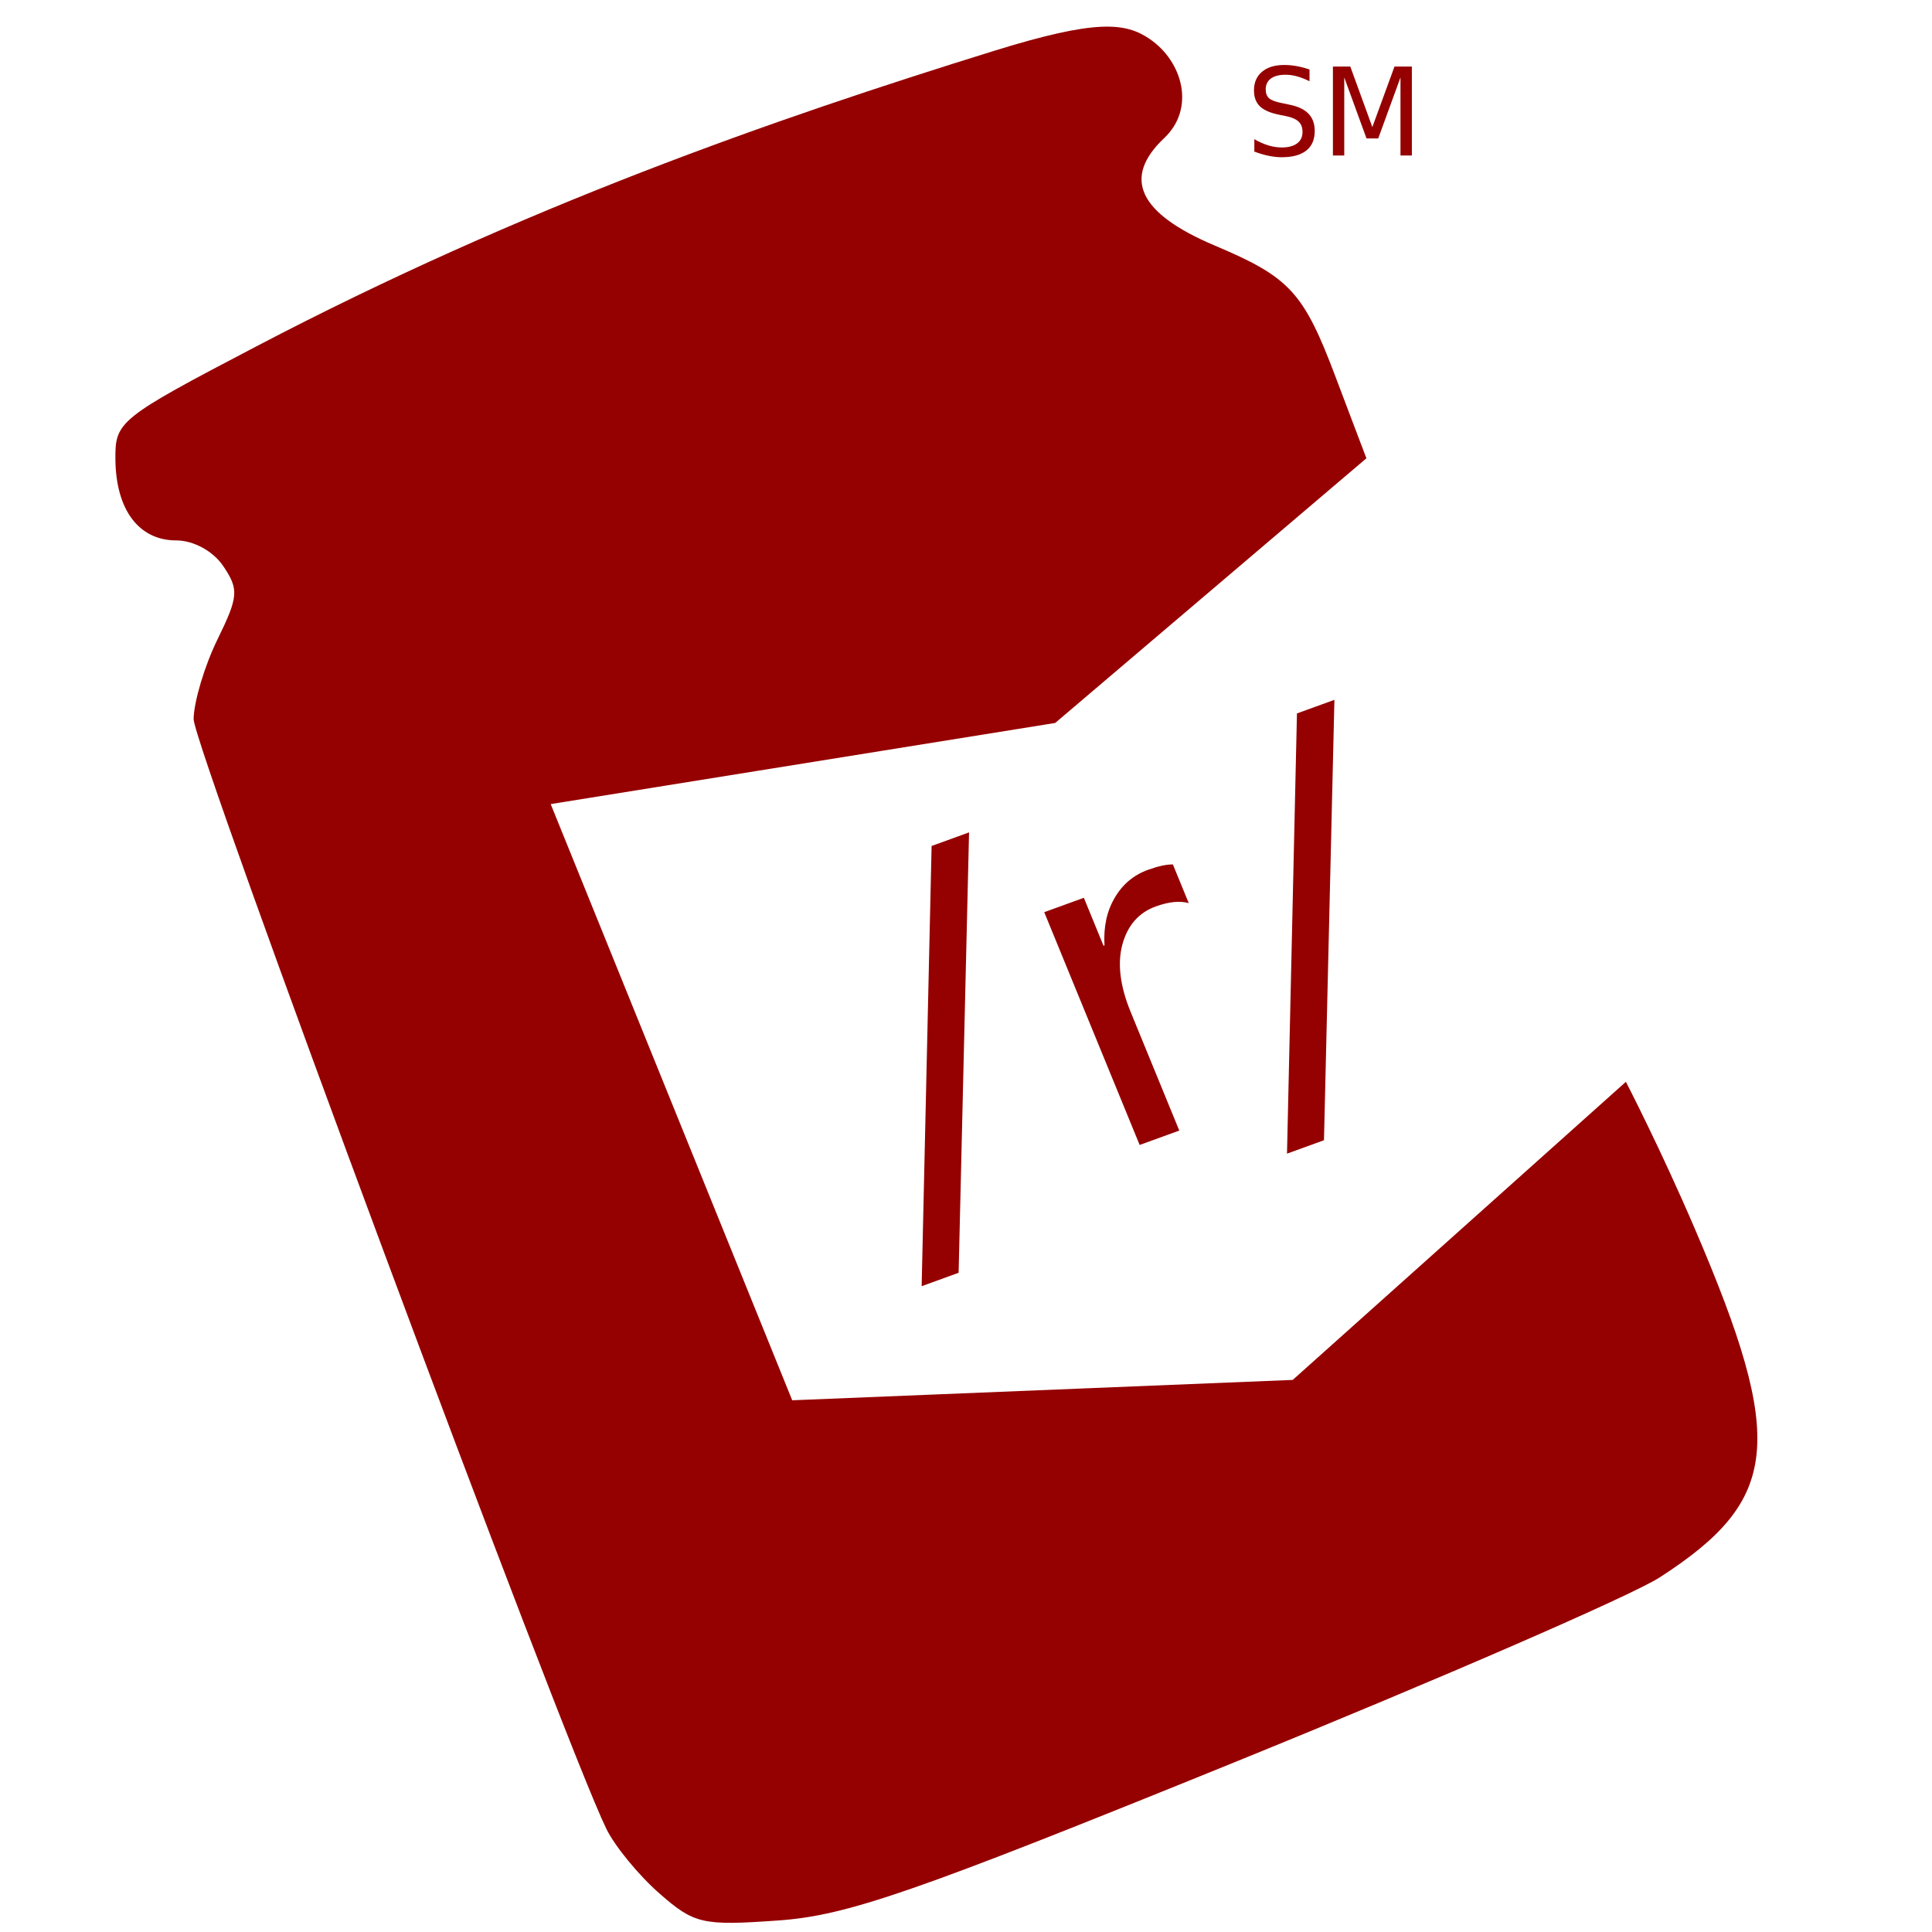 <?xml version="1.0" encoding="UTF-8" standalone="no"?>
<!-- Created with Inkscape (http://www.inkscape.org/) -->

<svg
   xmlns:dc="http://purl.org/dc/elements/1.1/"
   xmlns:cc="http://creativecommons.org/ns#"
   xmlns:rdf="http://www.w3.org/1999/02/22-rdf-syntax-ns#"
   xmlns:svg="http://www.w3.org/2000/svg"
   xmlns="http://www.w3.org/2000/svg"
   xmlns:sodipodi="http://sodipodi.sourceforge.net/DTD/sodipodi-0.dtd"
   xmlns:inkscape="http://www.inkscape.org/namespaces/inkscape"
   width="500"
   height="500"
   viewBox="0 0 500 500"
   id="svg2"
   version="1.1"
   inkscape:version="0.92.3 (2405546, 2018-03-11)"
   sodipodi:docname="ahs.svg"
   inkscape:export-filename="H:\Users\Therapont\Worktemp\соус.нет\public_html\ahs-m.png"
   inkscape:export-xdpi="18"
   inkscape:export-ydpi="18">
  <defs
     id="defs4" />
  <sodipodi:namedview
     id="base"
     pagecolor="#ffffff"
     bordercolor="#666666"
     borderopacity="1.0"
     inkscape:pageopacity="0.0"
     inkscape:pageshadow="2"
     inkscape:zoom="1.4"
     inkscape:cx="152.20862"
     inkscape:cy="213.34098"
     inkscape:document-units="px"
     inkscape:current-layer="layer1"
     showgrid="false"
     units="px"
     inkscape:window-width="2560"
     inkscape:window-height="1017"
     inkscape:window-x="-8"
     inkscape:window-y="-8"
     inkscape:window-maximized="1" />
  <g
     inkscape:label="Layer 1"
     inkscape:groupmode="layer"
     id="layer1"
     transform="translate(0,-552.362)">
    <path
       style="fill:#950000;fill-opacity:1;stroke-width:1.541"
       d="m 319.355,1008.488 c 53.364,-21.675 102.942,-43.229 110.173,-47.898 31.154,-20.116 32.681,-35.181 9.136,-90.132 -8.972,-20.938 -17.884,-38.126 -17.884,-38.126 l -86.225,77.15 -129.53,5.271 -62.504,-154.294 130.56,-20.997 80.544,-68.499 c 0,0 -4.646,-12.2 -7.868,-20.759 -8.368,-22.231 -11.865,-26.053 -31.38,-34.295 -19.697,-8.318 -24.013,-17.501 -13.076,-27.819 8.072,-7.616 4.856,-19.752 -3.755,-25.635 -6.338,-4.329 -13.917,-5.113 -40.173,3.031 -57.406,17.807 -121.969,40.371 -191.032,76.517 -35.561,18.612 -36.569,19.419 -36.476,29.232 0.123,13.065 6.063,20.984 15.738,20.984 4.501,0 9.579,2.78 12.198,6.678 4.056,6.036 3.909,7.859 -1.531,18.975 -3.31,6.763 -6.083,16.013 -6.163,20.555 -0.124,7.041 95.299,263.64 106.81,287.221 2.198,4.504 8.367,12.021 13.707,16.706 9.043,7.933 11.152,8.415 30.708,7.03 17.969,-1.273 34.994,-7.172 118.024,-40.896 z"
       id="path4147"
       inkscape:connector-curvature="0"
       sodipodi:nodetypes="sssccccccsssssssssssssss" />
    <g
       aria-label="/r/"
       transform="matrix(0.962,-0.349,0.371,0.905,0,0)"
       style="font-style:normal;font-variant:normal;font-weight:normal;font-stretch:normal;font-size:133.131px;line-height:0%;font-family:'Segoe UI';-inkscape-font-specification:'Segoe UI, Normal';text-align:start;letter-spacing:0px;word-spacing:0px;writing-mode:lr-tb;text-anchor:start;fill:#950000;fill-opacity:1;stroke:none;stroke-width:11.094px;stroke-linecap:butt;stroke-linejoin:miter;stroke-opacity:1"
       id="text4149">
      <path
         d="m -57.876,826.06 -44.724,108.689 h -9.946 l 44.594,-108.689 z"
         style="stroke-width:11.094px"
         id="path819" />
      <path
         d="m -13.218,863.503 q -2.795,-2.145 -8.061,-2.145 -6.826,0 -11.441,6.436 -4.55,6.436 -4.55,17.551 v 33.933 h -10.661 v -66.566 h 10.661 v 13.716 h 0.26 q 2.275,-7.021 6.956,-10.921 4.68,-3.965 10.466,-3.965 4.16,0 6.371,0.91 z"
         style="stroke-width:11.094px"
         id="path821" />
      <path
         d="M 40.412,826.06 -4.312,934.749 H -14.258 L 30.336,826.06 Z"
         style="stroke-width:11.094px"
         id="path823" />
    </g>
    <g
       aria-label="SM"
       transform="scale(0.985,1.015)"
       style="font-style:normal;font-weight:normal;font-size:31.099px;line-height:1.25;font-family:sans-serif;letter-spacing:0px;word-spacing:0px;fill:#950000;fill-opacity:1;stroke:none;stroke-width:0.777"
       id="text817">
      <path
         d="m 344.062,561.919 v 2.991 q -1.746,-0.835 -3.295,-1.245 -1.549,-0.41 -2.991,-0.41 -2.506,0 -3.872,0.972 -1.351,0.972 -1.351,2.764 0,1.503 0.896,2.278 0.911,0.759 3.432,1.23 l 1.853,0.38 q 3.432,0.653 5.057,2.308 1.64,1.64 1.64,4.404 0,3.295 -2.217,4.996 -2.202,1.701 -6.469,1.701 -1.61,0 -3.432,-0.364 -1.807,-0.364 -3.751,-1.078 v -3.159 q 1.868,1.048 3.66,1.579 1.792,0.531 3.523,0.531 2.627,0 4.054,-1.033 1.427,-1.033 1.427,-2.946 0,-1.67 -1.033,-2.612 -1.017,-0.941 -3.356,-1.412 l -1.868,-0.364 q -3.432,-0.683 -4.966,-2.141 -1.534,-1.458 -1.534,-4.054 0,-3.007 2.111,-4.738 2.126,-1.731 5.846,-1.731 1.594,0 3.25,0.289 1.655,0.289 3.386,0.866 z"
         style="stroke-width:0.777"
         id="path826" />
      <path
         d="m 350.212,561.175 h 4.571 l 5.786,15.428 5.816,-15.428 h 4.571 v 22.672 h -2.991 v -19.908 l -5.846,15.55 h -3.083 l -5.846,-15.55 v 19.908 h -2.976 z"
         style="stroke-width:0.777"
         id="path828" />
    </g>
  </g>
</svg>
